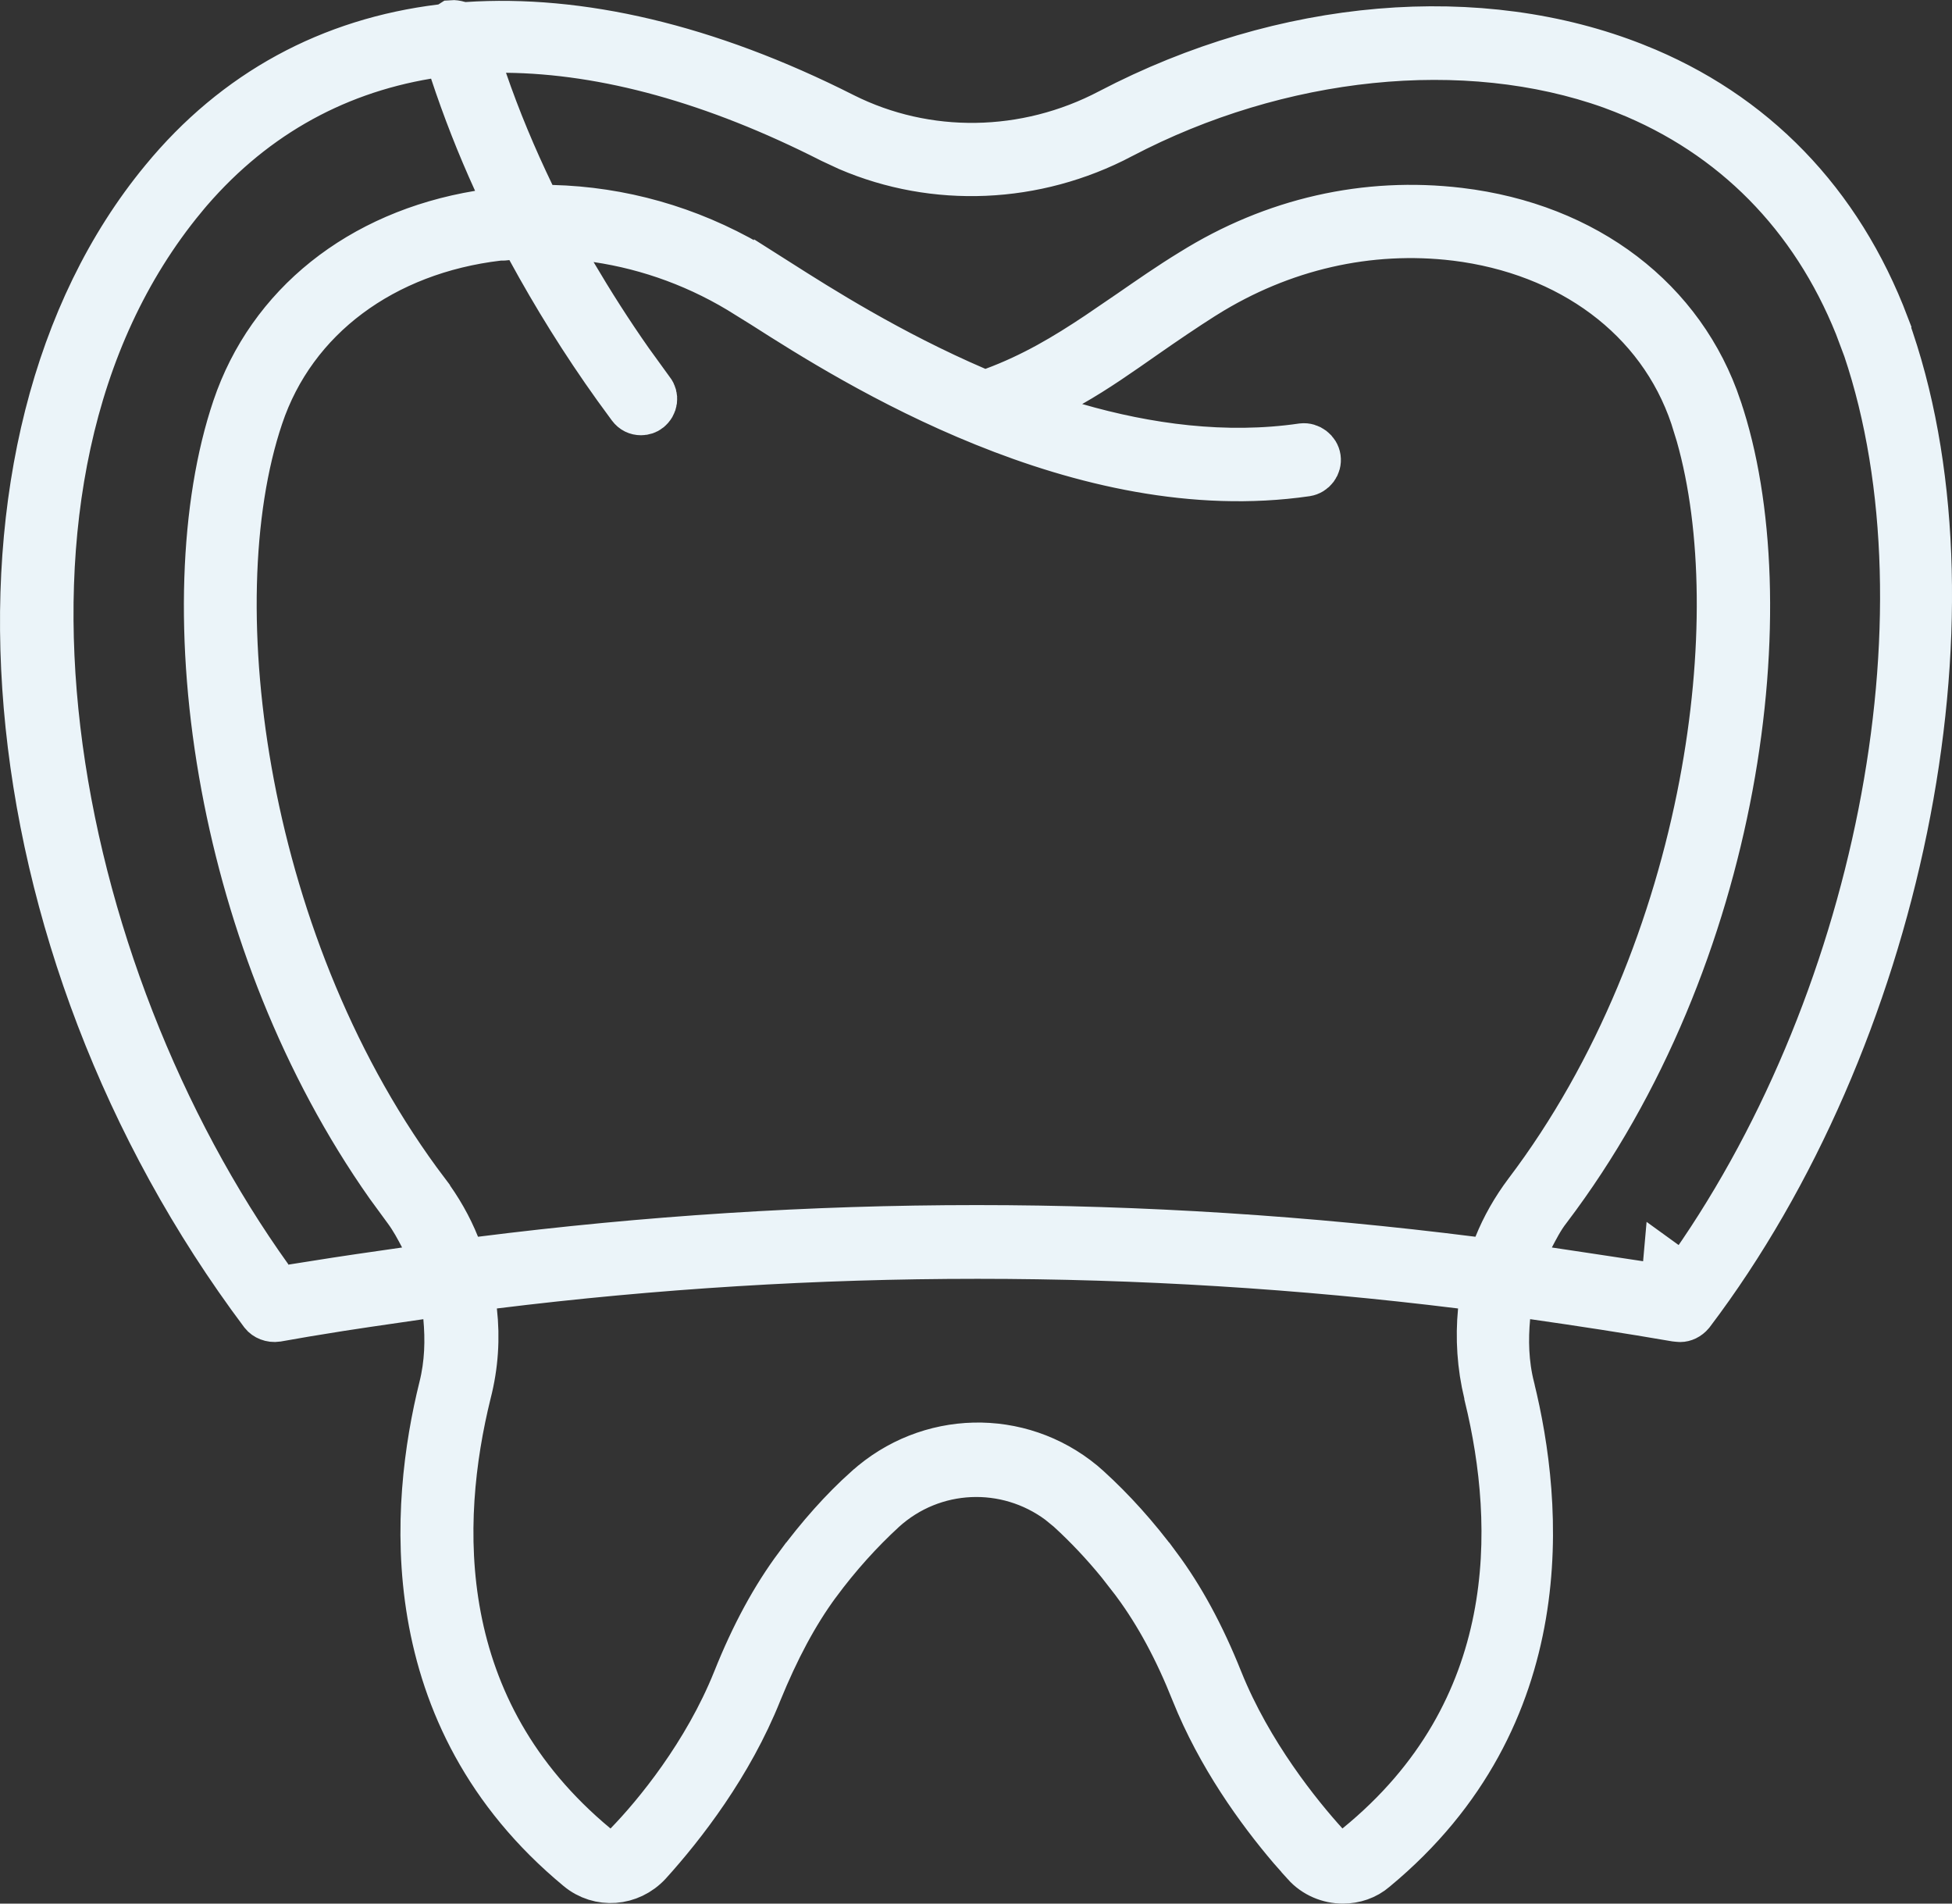 <svg width="40" height="39" viewBox="0 0 40 39" fill="none" xmlns="http://www.w3.org/2000/svg">
<rect x="0" y="0" width="40" height="39" fill="#333333" stroke="none"/>
<path d="M9.398 0.522L9.482 0.547L9.57 0.541C11.859 0.388 14.466 0.977 17.271 2.396L17.273 2.397C18.977 3.251 21.019 3.225 22.755 2.312C26.316 0.45 30.336 0.12 33.509 1.386H33.51C35.914 2.342 37.671 4.156 38.625 6.673L38.624 6.675L38.723 6.968C39.678 9.805 39.733 13.374 38.999 16.96C38.267 20.535 36.759 24.085 34.636 26.889C34.575 26.962 34.496 26.995 34.43 26.995C34.427 26.995 34.423 26.995 34.419 26.994C34.409 26.993 34.391 26.992 34.373 26.99C34.367 26.99 34.361 26.99 34.355 26.989C33.377 26.82 32.4 26.67 31.426 26.531L30.905 26.458L30.857 26.98C30.814 27.446 30.823 27.935 30.949 28.435V28.436C31.54 30.826 31.918 35.155 28.161 38.265L28.153 38.272C27.976 38.425 27.749 38.5 27.519 38.5C27.237 38.5 26.957 38.384 26.76 38.165V38.164L26.481 37.849C25.812 37.064 25.013 35.953 24.493 34.656C24.143 33.775 23.747 33.047 23.292 32.428V32.426L22.967 32.008C22.637 31.603 22.291 31.239 21.939 30.916L21.936 30.912L21.723 30.738C20.629 29.926 19.108 29.983 18.083 30.914L18.081 30.916C17.612 31.347 17.154 31.851 16.729 32.426L16.727 32.428C16.27 33.05 15.885 33.778 15.527 34.653L15.526 34.656C14.934 36.136 13.977 37.373 13.274 38.15C12.895 38.56 12.284 38.601 11.869 38.256L11.868 38.255C8.111 35.145 8.49 30.816 9.08 28.436C9.206 27.936 9.216 27.447 9.173 26.98L9.124 26.457L8.604 26.532C7.885 26.636 7.154 26.74 6.419 26.861V26.334C7.046 26.234 7.675 26.143 8.309 26.053L9.011 25.953L8.682 25.325C8.595 25.16 8.489 24.956 8.343 24.76L8.34 24.756L7.983 24.268C6.243 21.797 5.142 18.895 4.622 16.109C4.066 13.131 4.183 10.332 4.847 8.367C5.553 6.275 7.379 4.807 9.817 4.403L10.462 4.296L10.19 3.702C9.851 2.959 9.56 2.216 9.308 1.454L9.174 1.047L8.751 1.118C6.777 1.448 5.074 2.42 3.739 4.03V4.031C1.337 6.941 0.675 10.944 1.15 14.952C1.626 18.965 3.249 23.053 5.513 26.209L6.029 26.929C5.909 26.95 5.789 26.969 5.669 26.991C5.562 27.007 5.459 26.962 5.406 26.895C2.568 23.112 0.933 18.659 0.575 14.471C0.217 10.277 1.142 6.397 3.36 3.708L3.361 3.707C4.844 1.9 6.788 0.863 9.042 0.588L9.149 0.575L9.241 0.52C9.251 0.514 9.259 0.507 9.267 0.502C9.292 0.5 9.33 0.503 9.398 0.522ZM29.939 26.311C23.346 25.496 16.713 25.496 10.12 26.311L9.629 26.371L9.685 26.863C9.747 27.413 9.712 27.972 9.568 28.532L9.567 28.536C8.914 31.182 8.792 35.027 12.191 37.846L12.547 38.141L12.869 37.81C13.471 37.192 14.488 35.949 15.096 34.44L15.097 34.438C15.47 33.501 15.886 32.741 16.361 32.102L16.362 32.102C16.812 31.494 17.285 30.96 17.78 30.518L17.782 30.517C19.03 29.393 20.881 29.352 22.164 30.409L22.286 30.516C22.776 30.962 23.26 31.497 23.707 32.102L23.708 32.102C24.183 32.741 24.599 33.501 24.973 34.438L24.974 34.44C25.581 35.948 26.597 37.199 27.139 37.797L27.457 38.148L27.824 37.849C31.25 35.062 31.147 31.243 30.507 28.609V28.596L30.493 28.537C30.358 27.984 30.322 27.411 30.376 26.855L30.423 26.37L29.939 26.311ZM9.896 1.653C10.171 2.453 10.497 3.231 10.871 4.007L11.004 4.282L11.309 4.289C12.711 4.324 14.091 4.708 15.355 5.441L15.606 5.593L15.95 5.812V5.811C16.754 6.321 18.211 7.25 19.996 8.017L20.18 8.096L20.367 8.026C21.184 7.723 21.851 7.322 22.511 6.882L23.173 6.431C23.583 6.148 23.987 5.866 24.43 5.595L24.434 5.593C26.113 4.543 28.002 4.12 29.898 4.346C32.498 4.656 34.46 6.174 35.193 8.366V8.367C35.857 10.327 35.975 13.127 35.421 16.106C34.868 19.076 33.656 22.177 31.707 24.747C31.552 24.943 31.438 25.174 31.358 25.325L31.033 25.944L31.725 26.052C32.239 26.132 32.737 26.201 33.232 26.277L33.132 26.417H34.121L34.162 25.954L34.516 26.21C36.51 23.452 37.905 20.055 38.574 16.673C39.242 13.295 39.195 9.892 38.263 7.128L38.261 7.124L38.088 6.663C37.177 4.4 35.54 2.734 33.325 1.847L33.324 1.846L33.035 1.736C30.023 0.657 26.206 1.058 22.965 2.757L22.964 2.758C21.209 3.682 19.158 3.762 17.396 3.006L17.048 2.844C14.66 1.63 12.414 1.012 10.375 0.991L9.667 0.983L9.896 1.653ZM11.733 5.623C12.088 6.225 12.467 6.822 12.887 7.42L13.32 8.018L13.326 8.025C13.408 8.129 13.39 8.283 13.278 8.369L13.275 8.372C13.24 8.399 13.191 8.417 13.136 8.417C13.059 8.417 12.992 8.386 12.941 8.318L12.648 7.917C11.978 6.982 11.398 6.044 10.878 5.09L10.708 4.776L10.356 4.836C10.345 4.838 10.327 4.839 10.261 4.839H10.231L10.202 4.843C7.853 5.121 5.992 6.476 5.306 8.528C4.65 10.475 4.58 13.226 5.123 16.08C5.667 18.942 6.838 21.962 8.721 24.447V24.448C8.973 24.785 9.18 25.146 9.331 25.523L9.475 25.882L9.857 25.834C13.237 25.407 16.626 25.189 20.015 25.189C23.403 25.189 26.792 25.407 30.172 25.834L30.555 25.882L30.699 25.523C30.85 25.147 31.056 24.786 31.308 24.45C33.192 21.964 34.363 18.943 34.907 16.08C35.416 13.404 35.386 10.818 34.84 8.901L34.724 8.527C34.037 6.485 32.177 5.132 29.83 4.843H29.829C28.047 4.629 26.257 5.037 24.677 6.024L24.674 6.025C24.239 6.301 23.836 6.576 23.446 6.848C22.926 7.211 22.45 7.547 21.929 7.843L20.898 8.429L22.037 8.758C23.497 9.18 25.105 9.403 26.691 9.172C26.825 9.156 26.956 9.257 26.975 9.389C26.994 9.522 26.899 9.65 26.763 9.671C24.471 10.003 22.162 9.448 20.179 8.646C18.199 7.847 16.584 6.82 15.684 6.246L15.68 6.243L15.346 6.036H15.347C14.375 5.418 13.317 5.034 12.237 4.874L11.201 4.721L11.733 5.623Z" stroke="#EBF4F9"/>
</svg>

